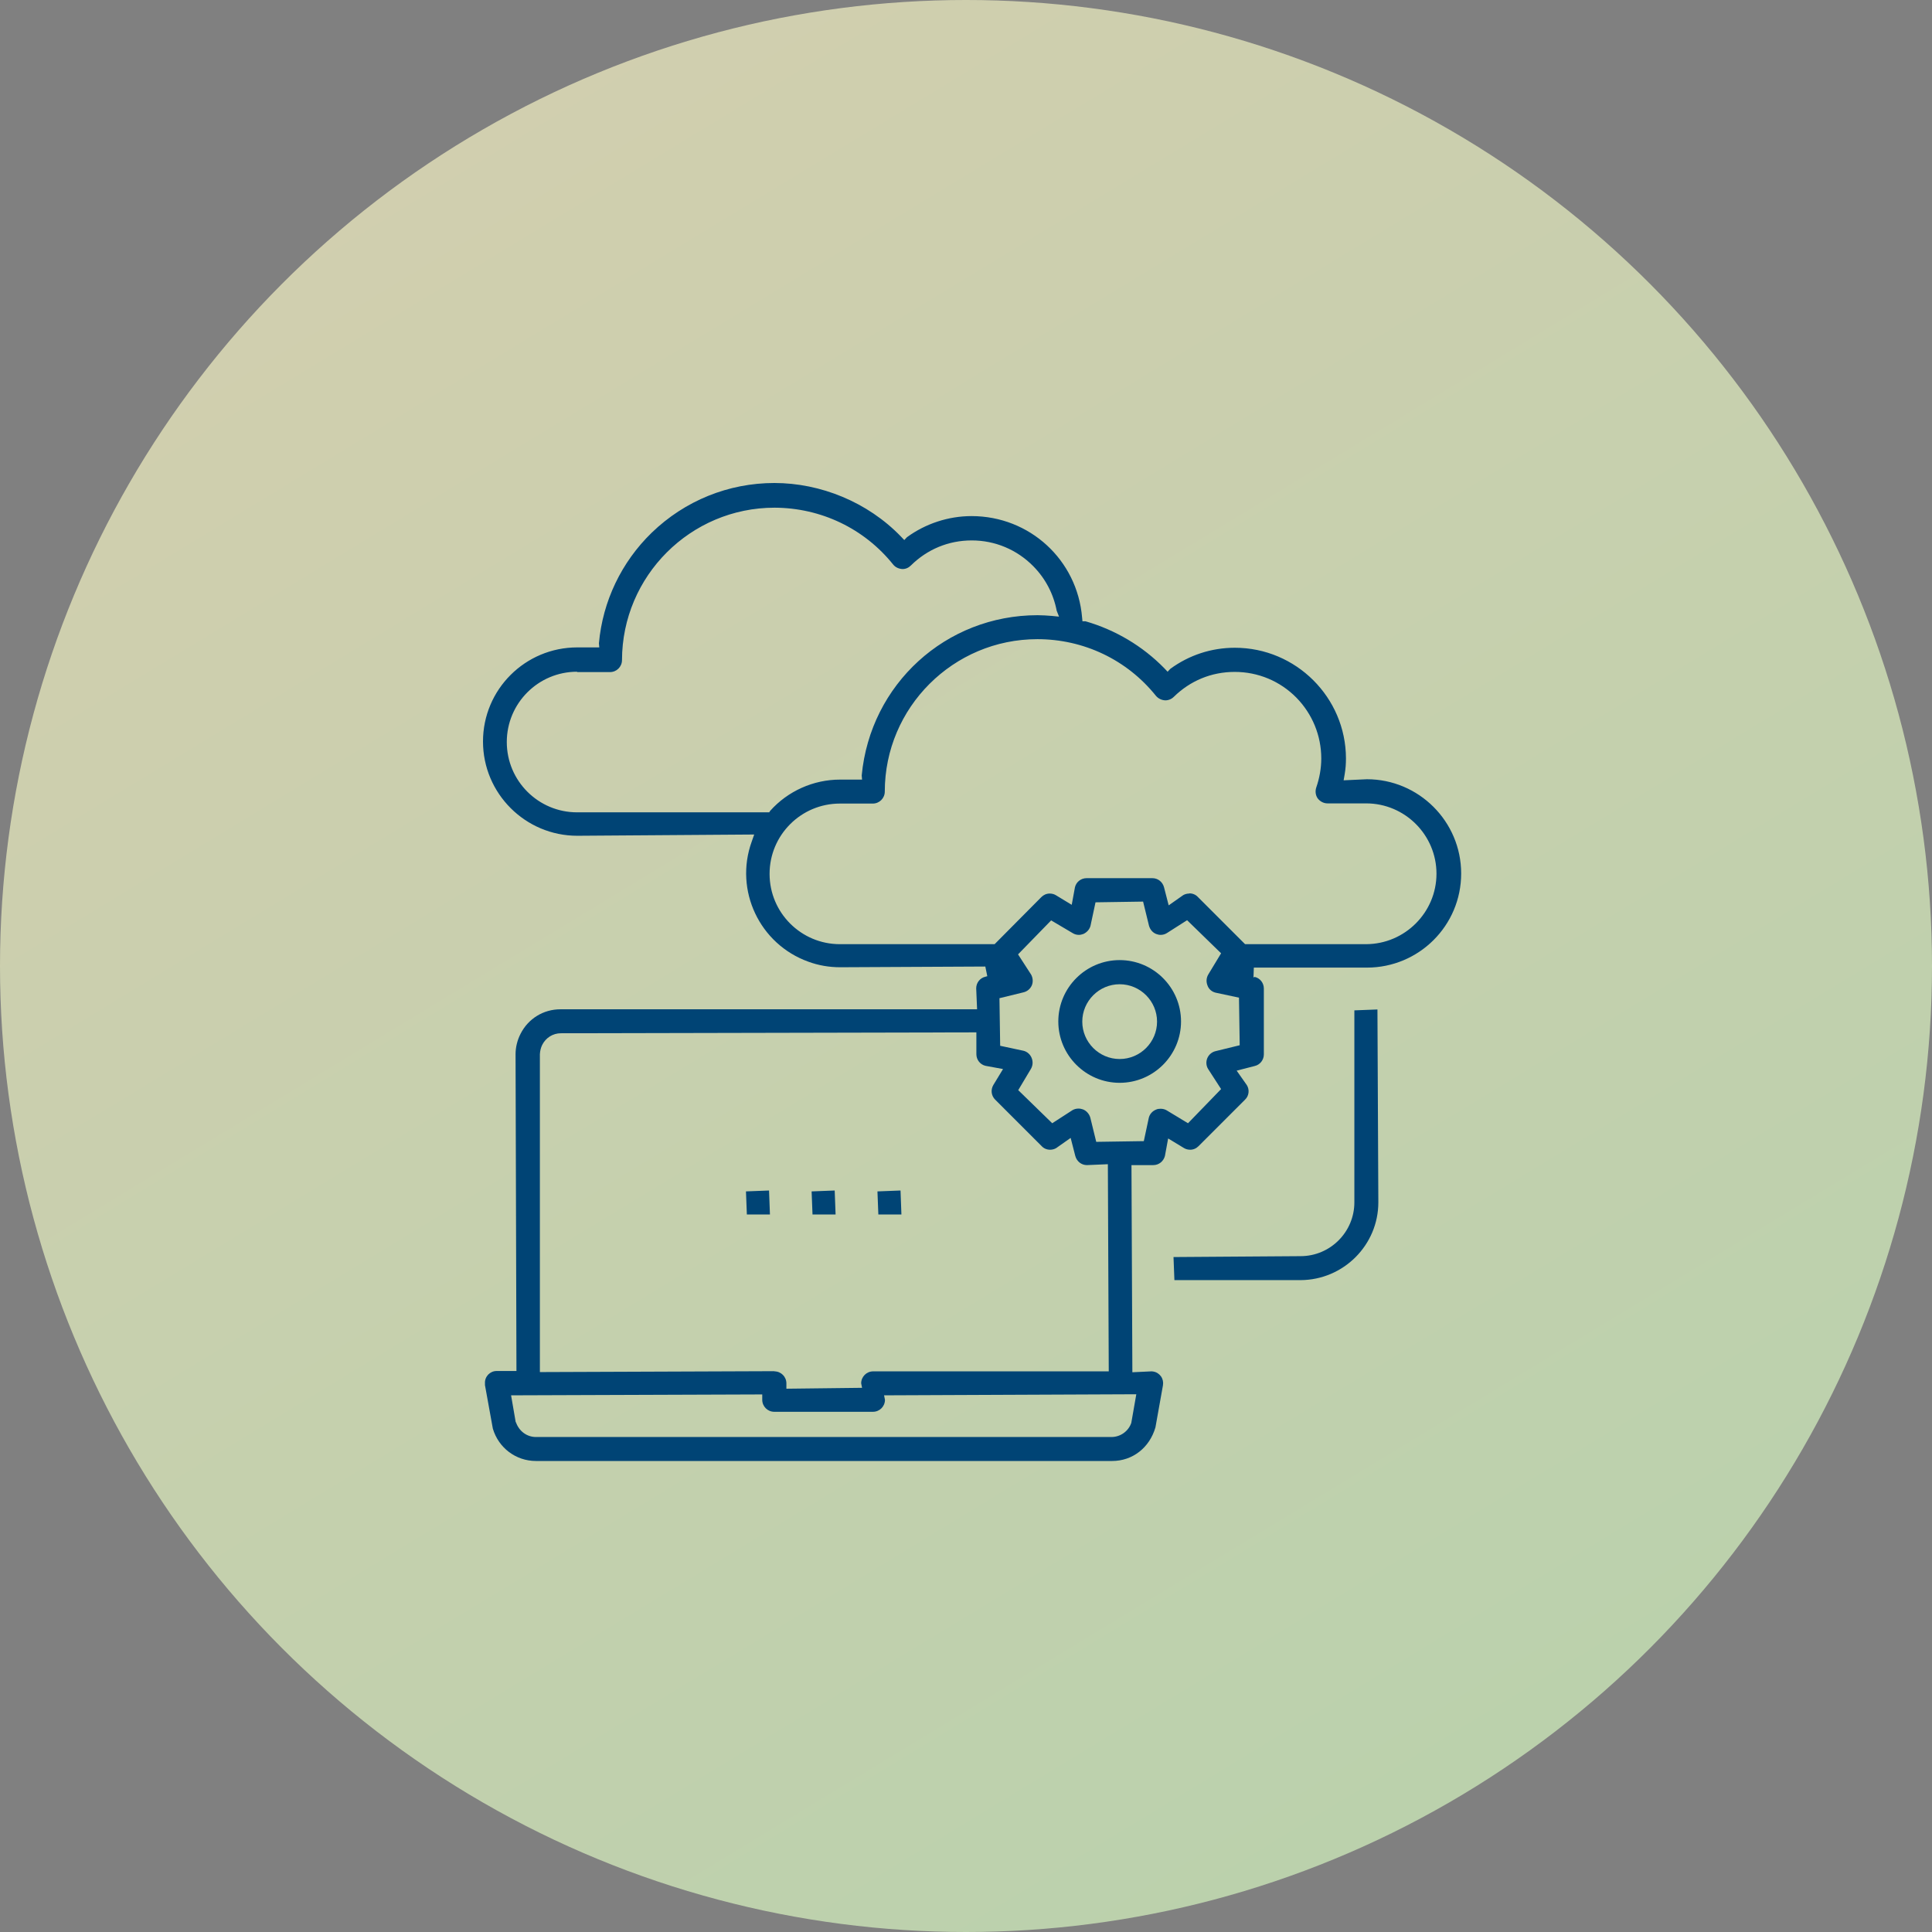 <?xml version="1.0" encoding="UTF-8"?> <svg xmlns="http://www.w3.org/2000/svg" width="108" height="108" viewBox="0 0 108 108" fill="none"><rect x="0" y="0" width="108" height="108" fill="#808080" stroke="none"/><circle cx="54" cy="54" r="54" fill="url(#paint0_linear_752_139)" fill-opacity="0.64"></circle><path d="M62.59 60.53C60.7 60.53 59.16 58.99 59.16 57.1C59.16 55.21 60.7 53.67 62.59 53.67C64.48 53.67 66.02 55.21 66.02 57.1C66.02 58.99 64.48 60.53 62.59 60.53ZM62.59 55.02C61.44 55.02 60.5 55.96 60.5 57.11C60.5 58.26 61.44 59.2 62.59 59.2C63.74 59.2 64.68 58.26 64.68 57.11C64.68 55.96 63.74 55.02 62.59 55.02Z" fill="#004475"></path><path d="M29.96 81.67C28.84 81.67 27.87 80.94 27.55 79.86L27.11 77.43V77.32C27.1 77.14 27.17 76.97 27.29 76.84C27.42 76.71 27.58 76.64 27.76 76.64H28.87L28.82 58.93C28.82 58.54 28.92 58.14 29.1 57.79C29.53 56.94 30.38 56.42 31.33 56.42H54.62L54.57 55.25C54.57 54.94 54.78 54.67 55.08 54.6L55.19 54.57L55.08 54.03L46.97 54.07C46.36 54.07 45.76 53.97 45.19 53.76C42.46 52.78 41.04 49.77 42.02 47.05L42.16 46.65L32.27 46.72C29.37 46.72 27 44.36 27 41.45C27 38.54 29.36 36.19 32.27 36.19H33.5L33.48 35.96C33.69 33.61 34.74 31.42 36.43 29.78C38.28 27.99 40.72 27 43.29 27C45.86 27 48.5 28.06 50.37 30L50.55 30.19L50.7 30.03C51.74 29.27 53.02 28.85 54.31 28.85C57.56 28.85 60.22 31.3 60.49 34.52L60.51 34.73H60.68C62.35 35.21 63.88 36.12 65.09 37.36L65.27 37.55L65.42 37.39C66.47 36.62 67.72 36.21 69.03 36.21C72.45 36.21 75.23 38.99 75.24 42.39C75.24 42.69 75.22 42.98 75.17 43.27L75.11 43.62L76.41 43.56C79.31 43.56 81.68 45.92 81.68 48.83C81.68 51.74 79.32 54.09 76.41 54.09H70.09L70.07 54.64L70.14 54.61C70.44 54.68 70.65 54.95 70.65 55.26V58.94C70.65 59.25 70.44 59.52 70.14 59.59L69.13 59.85L69.7 60.66C69.86 60.92 69.82 61.26 69.6 61.47L67 64.07C66.87 64.2 66.71 64.27 66.53 64.27C66.41 64.27 66.29 64.24 66.19 64.18L65.3 63.64L65.12 64.62C65.04 64.92 64.78 65.13 64.47 65.13H63.25L63.3 76.71L64.36 76.66C64.36 76.66 64.43 76.66 64.47 76.67C64.65 76.7 64.8 76.8 64.9 76.94C65 77.08 65.04 77.26 65.01 77.44L64.59 79.79C64.26 80.93 63.31 81.67 62.17 81.67H29.96ZM28.84 79.5C29.01 80 29.45 80.33 29.96 80.33H62.13C62.63 80.33 63.08 80.01 63.24 79.54L63.52 77.94L49.42 78L49.47 78.25C49.47 78.62 49.17 78.92 48.8 78.92H43.28C42.91 78.92 42.61 78.62 42.61 78.25V77.95L28.57 78L28.83 79.51L28.84 79.5ZM43.29 76.66C43.66 76.66 43.96 76.96 43.96 77.33V77.63L48.19 77.58L48.14 77.33C48.14 76.96 48.44 76.66 48.81 76.66H61.98L61.93 65.08L60.76 65.13C60.45 65.13 60.19 64.92 60.11 64.62L59.85 63.61L59.04 64.18C58.94 64.24 58.82 64.27 58.7 64.27C58.52 64.27 58.35 64.2 58.23 64.07L55.63 61.47C55.41 61.25 55.37 60.92 55.53 60.65L56.07 59.76L55.09 59.58C54.79 59.51 54.58 59.24 54.58 58.93V57.71L31.35 57.76C30.91 57.76 30.51 58.01 30.31 58.41C30.23 58.57 30.19 58.75 30.18 58.93V76.7L43.3 76.65L43.29 76.66ZM60.29 61.97C60.38 61.97 60.47 61.99 60.55 62.02C60.74 62.1 60.89 62.27 60.95 62.48L61.28 63.83L63.94 63.79L64.22 62.48C64.27 62.28 64.42 62.11 64.62 62.03C64.7 61.99 64.79 61.98 64.88 61.98C65 61.98 65.12 62.01 65.22 62.07L66.41 62.79L68.26 60.88L67.53 59.75C67.42 59.57 67.41 59.34 67.49 59.15C67.57 58.96 67.74 58.81 67.95 58.76L69.3 58.43L69.26 55.77L67.95 55.49C67.74 55.44 67.57 55.29 67.5 55.09C67.42 54.89 67.43 54.67 67.54 54.48L68.26 53.29L66.36 51.44L65.23 52.16C65.12 52.23 65 52.26 64.88 52.26C64.79 52.26 64.71 52.24 64.63 52.21C64.43 52.13 64.29 51.96 64.23 51.75L63.9 50.4L61.24 50.44L60.96 51.75C60.91 51.95 60.76 52.12 60.56 52.21C60.48 52.24 60.39 52.26 60.31 52.26C60.19 52.26 60.07 52.23 59.96 52.16L58.76 51.45L56.91 53.35L57.64 54.48C57.74 54.66 57.76 54.89 57.68 55.08C57.6 55.27 57.43 55.42 57.22 55.47L55.87 55.8L55.91 58.46L57.22 58.74C57.42 58.79 57.59 58.94 57.67 59.14C57.75 59.34 57.74 59.56 57.63 59.75L56.92 60.94L58.82 62.79L59.95 62.06C60.05 62 60.17 61.97 60.29 61.97ZM66.49 49.94C66.67 49.94 66.84 50.01 66.96 50.14L69.6 52.78H76.37C78.54 52.77 80.3 51 80.3 48.84C80.3 46.68 78.54 44.91 76.37 44.91H74.21C73.99 44.91 73.79 44.8 73.66 44.63C73.54 44.46 73.51 44.23 73.58 44.02C73.76 43.5 73.86 42.95 73.86 42.4C73.86 41.12 73.36 39.91 72.47 39C71.55 38.07 70.33 37.56 69.02 37.56C67.71 37.56 66.53 38.06 65.62 38.95C65.49 39.08 65.32 39.15 65.14 39.15C64.93 39.14 64.75 39.05 64.62 38.9C63 36.88 60.58 35.73 57.99 35.73C53.29 35.73 49.46 39.55 49.46 44.25C49.46 44.62 49.16 44.92 48.79 44.92H46.95C44.78 44.92 43.02 46.68 43.02 48.85C43.02 51.02 44.78 52.78 46.95 52.78H55.6L58.21 50.15C58.34 50.02 58.5 49.95 58.68 49.95C58.8 49.95 58.92 49.98 59.02 50.04L59.91 50.58L60.09 49.6C60.16 49.3 60.43 49.09 60.74 49.09H64.42C64.73 49.09 64.99 49.3 65.07 49.6L65.33 50.61L66.14 50.04C66.24 49.98 66.36 49.95 66.48 49.95L66.49 49.94ZM32.26 37.55C30.09 37.55 28.33 39.31 28.33 41.48C28.33 43.65 30.09 45.41 32.26 45.41H43L43.05 45.33C44.04 44.22 45.47 43.58 46.96 43.58H48.19L48.17 43.35C48.65 38.25 52.87 34.39 58 34.39C58.27 34.39 58.53 34.41 58.8 34.43L59.2 34.47L59.07 34.14C58.89 33.2 58.44 32.34 57.76 31.65C56.84 30.72 55.62 30.21 54.32 30.21C53.02 30.21 51.83 30.71 50.92 31.61C50.79 31.74 50.63 31.81 50.45 31.81C50.24 31.8 50.05 31.71 49.93 31.56C48.31 29.54 45.89 28.39 43.3 28.38C38.6 28.38 34.78 32.2 34.77 36.9C34.77 37.27 34.47 37.57 34.1 37.57H32.26V37.55Z" fill="#004475"></path><path d="M65.65 71.56L65.6 70.27L72.7 70.22C74.36 70.22 75.71 68.87 75.71 67.21V56.48L77 56.43L77.05 67.21C77.05 69.6 75.1 71.55 72.7 71.56H65.65ZM49.1 67.89L49.05 66.6L50.34 66.55L50.39 67.89H49.1ZM45.42 67.89L45.37 66.6L46.66 66.55L46.71 67.89H45.42ZM41.75 67.89L41.7 66.6L42.99 66.55L43.04 67.89H41.75Z" fill="#004475"></path><defs><linearGradient id="paint0_linear_752_139" x1="28.5" y1="4" x2="95" y2="113.5" gradientUnits="userSpaceOnUse"><stop stop-color="#FFFBC9"></stop><stop offset="0.983" stop-color="#D7FFC5"></stop></linearGradient></defs></svg> 